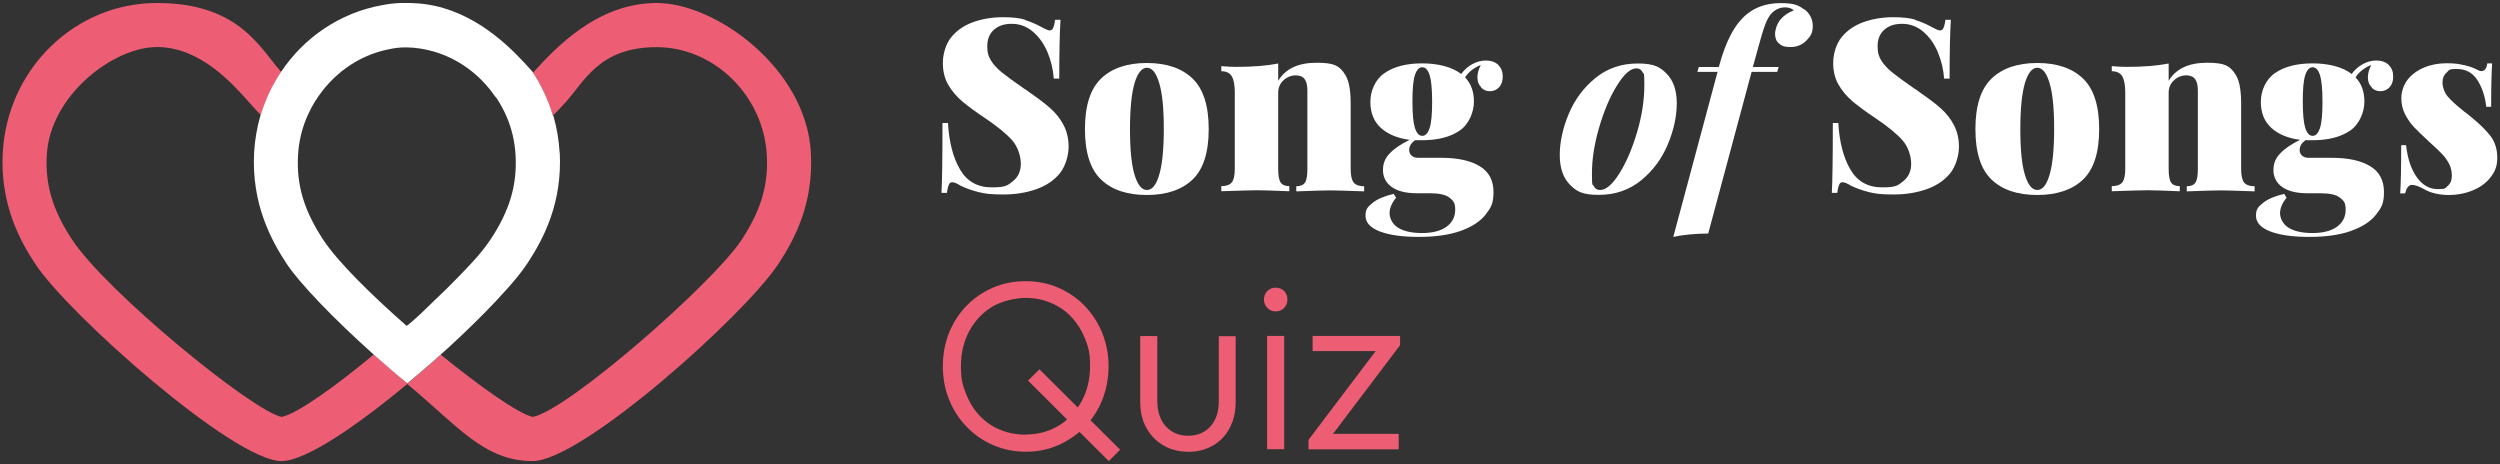 <?xml version="1.0" encoding="UTF-8"?>
<svg xmlns="http://www.w3.org/2000/svg" id="Layer_1" data-name="Layer 1" version="1.2" viewBox="0 0 2004 372">
  <rect x="0" y="0" width="2004" height="372" fill="#333333" stroke="none"/>
  <g>
    <path d="M821.5,16c4.6,1.4,9,3.3,13.4,5.7,1.4.8,2.7,1.4,3.8,1.9,1.1.5,2,.8,2.8.8,1.2,0,2.1-.7,2.7-2,.6-1.4,1.2-3.5,1.5-6.5h4.4c-.6,9.3-1,25-1,47.1h-4.4c-.5-7.3-2.2-14.4-5-21.1-2.8-6.7-6.7-12.2-11.6-16.4-4.9-4.2-10.6-6.4-17-6.4s-10.7,1.6-14.3,4.7c-3.6,3.2-5.4,7.6-5.4,13.2s1,8.2,2.9,11.4c1.9,3.2,4.8,6.3,8.5,9.4,3.7,3,9.8,7.5,18.3,13.4.8.4,1.5.8,2.2,1.4.7.5,1.4,1,2,1.5,7.1,4.9,12.8,9.2,17,13,4.2,3.8,7.7,8.2,10.3,13.2,2.6,5,4,10.8,4,17.4s-2.4,15.4-7,21.2c-4.7,5.7-11,10-19,12.8-8,2.8-16.8,4.2-26.5,4.2s-14.4-.6-19.6-1.9c-5.2-1.3-10.1-3-14.6-5.2-2.8-1.8-5-2.7-6.6-2.7s-2.1.7-2.7,2c-.6,1.4-1.2,3.5-1.5,6.5h-4.4c.5-8.8.8-27.4.8-56h4.4c.9,15.3,4.1,27.8,9.7,37.3,5.5,9.5,14,14.3,25.5,14.3s12.7-1.7,16.9-5c4.2-3.3,6.3-8,6.3-13.9s-2.3-13.6-6.9-18.8-11.7-11-21.3-17.5c-7.7-5.1-13.9-9.7-18.5-13.5-4.6-3.9-8.4-8.3-11.4-13.4-3-5.1-4.4-11-4.4-17.7s2.2-14.9,6.6-20.4c4.4-5.5,10.2-9.5,17.5-12.2,7.3-2.6,15.2-4,23.9-4s13.3.7,17.9,2Z" fill="#fff" stroke-width="0"></path>
    <path d="M956,63c8.6,8.3,12.9,21.8,12.9,40.5s-4.3,32.1-12.9,40.4c-8.6,8.2-20.9,12.4-36.7,12.4s-28.1-4.1-36.7-12.4c-8.6-8.2-12.9-21.7-12.9-40.4s4.3-32.2,12.9-40.5c8.6-8.3,20.9-12.5,36.7-12.5s28.1,4.2,36.7,12.5ZM909.5,66.5c-2.4,8.1-3.7,20.4-3.7,36.9s1.2,28.8,3.7,36.8c2.4,8,5.7,12.1,9.9,12.1s7.4-4,9.8-12.1c2.4-8,3.7-20.3,3.7-36.8s-1.2-28.8-3.7-36.9c-2.4-8.1-5.7-12.2-9.8-12.2s-7.4,4.1-9.9,12.2Z" fill="#fff" stroke-width="0"></path>
    <path d="M1077.1,58.2c1.9,2.3,3.3,5.4,4.2,9.4.9,3.9,1.4,9.1,1.4,15.5v52.3c0,5.3.8,8.9,2.4,10.9,1.6,2,4.4,3,8.4,3v4.1c-13.9-.5-22.9-.8-27-.8s-13.5.3-27.4.8v-4.1c3.3,0,5.7-1,7-3,1.3-2,1.9-5.6,1.9-10.9v-62.8c0-4.1-.7-7.2-2.2-9.2-1.5-2-3.9-3-7.2-3s-7,1.3-9.8,4c-2.8,2.6-4.2,6-4.2,9.9v61c0,5.3.6,8.9,1.9,10.9,1.3,2,3.6,3,7,3v4.1c-12.9-.5-21.4-.8-25.5-.8s-14,.3-29,.8v-4.1c4,0,6.8-1,8.4-3,1.6-2,2.4-5.6,2.4-10.9v-61.2c0-5.9-.8-10.2-2.4-12.9-1.6-2.7-4.4-4.1-8.4-4.1v-4.1c4.1.4,8.1.6,12,.6,13.4,0,24.6-.9,33.6-2.7v13.9c5.8-9.7,16-14.5,30.7-14.5s17.6,2.6,21.8,7.7Z" fill="#fff" stroke-width="0"></path>
    <path d="M1187.3,69.9c-2-1.9-3-4.5-3-7.8s.9-6.4,2.7-10c-5.7,2.3-9.8,5.6-12.6,9.9,4.8,5,7.1,11.5,7.1,19.5s-3.8,17.9-11.3,23.1c-7.5,5.2-17.6,7.8-30.2,7.8s-4.2,0-5.4-.2c-3.4,2.3-5,5-5,8.1s2.3,6.2,7,6.2h18.7c13.1,0,23.4,2.2,30.8,6.7,7.4,4.4,11.1,11.4,11.1,20.8s-2.2,12.7-6.5,18.2c-4.3,5.4-10.9,9.7-19.9,12.9-9,3.2-20.1,4.8-33.5,4.8s-23.7-1.5-31.3-4.4c-7.6-3-11.4-7.1-11.4-12.6s1.9-7.1,5.6-10.2c3.7-3.1,9.4-5.5,17-7.3l1.9,3.1c-3.5,4.3-5.2,8.4-5.2,12.4s2.3,8.9,6.9,11.7c4.6,2.8,11,4.2,19.2,4.2s15-1.7,19.6-5.1c4.6-3.4,6.9-8,6.9-13.6s-1.5-7.2-4.5-9.6c-3-2.4-8.3-3.6-15.9-3.6h-10.4c-8.8,0-15.4-1.7-20.1-5-4.6-3.3-7-7.9-7-13.5s1.8-9.7,5.5-13.5c3.7-3.9,9-7.5,15.9-10.8-9.8-1.3-17.5-4.5-23.1-9.6-5.6-5.1-8.4-12-8.4-20.8s3.8-17.9,11.3-23.1c7.5-5.2,17.6-7.8,30.2-7.8s24,2.8,31.3,8.5c2.4-3.3,5.4-6,8.9-7.9,3.5-1.9,7.1-2.9,11-2.9s7.5,1.2,9.9,3.6c2.3,2.4,3.5,5.4,3.5,9.2s-1,6.5-2.9,8.6-4.4,3.2-7.3,3.2-5.1-.9-7-2.8ZM1146,102.6c1.4-4.2,2-11.2,2-21.2s-.7-17-2-21.2c-1.4-4.2-3.3-6.3-5.9-6.3s-4.5,2.1-5.9,6.3c-1.4,4.2-2,11.2-2,21.2s.7,17,2,21.2c1.4,4.2,3.3,6.3,5.9,6.3s4.5-2.1,5.9-6.3Z" fill="#fff" stroke-width="0"></path>
    <path d="M1257.5,91.3c4.8-11.5,12-21.1,21.4-28.8,9.5-7.7,20.8-11.6,33.9-11.6s17.8,2.7,23.2,8.2c5.4,5.5,8.1,13.4,8.1,23.7s-2.4,21.6-7.2,33c-4.8,11.5-12,21.1-21.4,28.8-9.5,7.7-20.8,11.6-33.9,11.6s-17.8-2.7-23.2-8.2c-5.4-5.5-8.1-13.4-8.1-23.7s2.4-21.6,7.2-33ZM1296.2,68.5c-5.7,9.1-10.4,20.3-14.3,33.6-3.9,13.3-5.8,25.6-5.8,37.1s.5,8,1.5,10c1,2.1,2.7,3.1,5,3.1,4.8,0,9.9-4.4,15.5-13.3,5.6-8.9,10.3-19.9,14.2-33.1,3.9-13.2,5.8-25.7,5.8-37.6s-.5-8.5-1.5-10.5c-1-2-2.6-3-4.8-3-4.8,0-10,4.6-15.6,13.7Z" fill="#fff" stroke-width="0"></path>
    <path d="M1446.3,7.4c4.5,3.4,6.8,7.9,6.8,13.5s-1.7,8.1-5.1,11.6c-3.4,3.5-7.6,5.2-12.7,5.2s-6.9-.9-9.1-2.7c-2.2-1.8-3.3-4.4-3.3-7.7s1.4-8,4.1-11.4c2.7-3.3,6.3-5.9,10.8-7.5-.6-.8-1.5-1.4-2.7-1.8s-2.4-.7-3.9-.7c-3.9,0-7.3,1.3-10.2,3.9-2.3,2.1-4.3,5.3-6,9.9-1.7,4.5-3.6,10.9-5.8,19.1l-4.1,14.9h20.7l-1.2,3.9h-20.5l-34.8,129.6c-10.8.1-20.2,1-28,2.7l35.5-132.3h-16.2l1.2-3.9h16c2.8-10.4,6-19.1,9.7-26,3.6-6.9,7.9-12.3,12.7-16.3,7.2-5.9,16.3-8.9,27.2-8.9s14.2,1.7,18.7,5Z" fill="#fff" stroke-width="0"></path>
    <path d="M1535.2,16c4.6,1.4,9,3.3,13.4,5.7,1.4.8,2.7,1.4,3.8,1.9,1.1.5,2,.8,2.8.8,1.2,0,2.1-.7,2.7-2,.6-1.4,1.2-3.5,1.5-6.5h4.4c-.6,9.3-1,25-1,47.1h-4.4c-.5-7.3-2.2-14.4-5-21.1-2.8-6.7-6.7-12.2-11.6-16.4-4.9-4.2-10.6-6.4-17-6.4s-10.7,1.6-14.3,4.7c-3.6,3.2-5.4,7.6-5.4,13.2s1,8.2,2.9,11.4,4.8,6.3,8.5,9.4c3.7,3,9.8,7.5,18.3,13.4.8.4,1.5.8,2.2,1.4.7.5,1.4,1,2,1.5,7.1,4.9,12.8,9.2,17,13,4.2,3.8,7.7,8.2,10.3,13.2,2.6,5,4,10.8,4,17.4s-2.4,15.4-7,21.2c-4.7,5.7-11,10-19,12.8-8,2.8-16.8,4.2-26.5,4.2s-14.4-.6-19.6-1.9c-5.2-1.3-10.1-3-14.6-5.2-2.8-1.8-5-2.7-6.6-2.7s-2.1.7-2.7,2c-.6,1.4-1.2,3.5-1.5,6.5h-4.4c.5-8.8.8-27.4.8-56h4.4c.9,15.3,4.1,27.8,9.7,37.3,5.5,9.5,14,14.3,25.5,14.3s12.7-1.7,16.9-5c4.2-3.3,6.3-8,6.3-13.9s-2.3-13.6-6.9-18.8-11.7-11-21.3-17.5c-7.7-5.1-13.9-9.7-18.5-13.5-4.6-3.9-8.4-8.3-11.4-13.4-3-5.1-4.4-11-4.4-17.7s2.2-14.9,6.6-20.4c4.4-5.5,10.2-9.5,17.5-12.2,7.3-2.6,15.2-4,23.9-4s13.3.7,17.9,2Z" fill="#fff" stroke-width="0"></path>
    <path d="M1669.8,63c8.6,8.3,12.9,21.8,12.9,40.5s-4.3,32.1-12.9,40.4c-8.6,8.2-20.9,12.4-36.7,12.4s-28.1-4.1-36.7-12.4c-8.6-8.2-12.9-21.7-12.9-40.4s4.3-32.2,12.9-40.5c8.6-8.3,20.9-12.5,36.7-12.5s28.1,4.2,36.7,12.5ZM1623.2,66.5c-2.4,8.1-3.7,20.4-3.7,36.9s1.2,28.8,3.7,36.8c2.4,8,5.7,12.1,9.9,12.1s7.4-4,9.8-12.1c2.4-8,3.7-20.3,3.7-36.8s-1.2-28.8-3.7-36.9c-2.4-8.1-5.7-12.2-9.8-12.2s-7.4,4.1-9.9,12.2Z" fill="#fff" stroke-width="0"></path>
    <path d="M1790.9,58.2c1.9,2.3,3.3,5.4,4.2,9.4.9,3.9,1.4,9.1,1.4,15.5v52.3c0,5.3.8,8.9,2.4,10.9,1.6,2,4.4,3,8.4,3v4.1c-13.9-.5-22.9-.8-27-.8s-13.5.3-27.4.8v-4.1c3.3,0,5.7-1,7-3,1.3-2,1.9-5.6,1.9-10.9v-62.8c0-4.1-.7-7.2-2.2-9.2-1.5-2-3.9-3-7.2-3s-7,1.3-9.8,4c-2.8,2.6-4.2,6-4.2,9.9v61c0,5.3.6,8.9,1.9,10.9,1.3,2,3.6,3,7,3v4.1c-12.9-.5-21.4-.8-25.5-.8s-14,.3-29,.8v-4.1c4,0,6.8-1,8.4-3,1.6-2,2.4-5.6,2.4-10.9v-61.2c0-5.9-.8-10.2-2.4-12.9-1.6-2.7-4.4-4.1-8.4-4.1v-4.1c4.1.4,8.1.6,12,.6,13.4,0,24.6-.9,33.6-2.7v13.9c5.8-9.7,16-14.5,30.7-14.5s17.6,2.6,21.8,7.7Z" fill="#fff" stroke-width="0"></path>
    <path d="M1901.1,69.9c-2-1.9-3-4.5-3-7.8s.9-6.4,2.7-10c-5.7,2.3-9.8,5.6-12.6,9.9,4.8,5,7.1,11.5,7.1,19.5s-3.8,17.9-11.3,23.1c-7.5,5.2-17.6,7.8-30.2,7.8s-4.2,0-5.4-.2c-3.4,2.3-5,5-5,8.1s2.3,6.2,7,6.2h18.7c13.1,0,23.4,2.2,30.8,6.7,7.4,4.4,11.1,11.4,11.1,20.8s-2.2,12.7-6.5,18.2c-4.3,5.4-10.9,9.7-19.9,12.9-9,3.2-20.1,4.8-33.5,4.8s-23.7-1.5-31.3-4.4c-7.6-3-11.4-7.1-11.4-12.6s1.9-7.1,5.6-10.2c3.7-3.1,9.4-5.5,17-7.3l1.9,3.1c-3.5,4.3-5.2,8.4-5.2,12.4s2.3,8.9,6.9,11.7c4.6,2.8,11,4.2,19.2,4.2s15-1.7,19.6-5.1c4.6-3.4,6.9-8,6.9-13.6s-1.5-7.2-4.5-9.6c-3-2.4-8.3-3.6-15.9-3.6h-10.4c-8.8,0-15.4-1.7-20.1-5-4.6-3.3-7-7.9-7-13.5s1.8-9.7,5.5-13.5c3.7-3.9,9-7.5,15.9-10.8-9.8-1.3-17.5-4.5-23.1-9.6-5.6-5.1-8.4-12-8.4-20.8s3.8-17.9,11.3-23.1c7.5-5.2,17.6-7.8,30.2-7.8s24,2.8,31.3,8.5c2.4-3.3,5.4-6,8.9-7.9,3.5-1.9,7.1-2.9,11-2.9s7.5,1.2,9.9,3.6c2.3,2.4,3.5,5.4,3.5,9.2s-1,6.5-2.9,8.6-4.4,3.2-7.3,3.2-5.1-.9-7-2.8ZM1859.7,102.6c1.4-4.2,2-11.2,2-21.2s-.7-17-2-21.2c-1.4-4.2-3.3-6.3-5.9-6.3s-4.5,2.1-5.9,6.3c-1.4,4.2-2,11.2-2,21.2s.7,17,2,21.2c1.4,4.2,3.3,6.3,5.9,6.3s4.5-2.1,5.9-6.3Z" fill="#fff" stroke-width="0"></path>
    <path d="M1975.4,52.2c4.4,1.1,7.8,2.3,10.1,3.6,1.4.8,2.6,1.2,3.5,1.2,2.7,0,4.3-2.1,4.8-6.2h3.9c-.5,6.7-.8,18.3-.8,34.8h-3.9c-1-8.5-3.4-15.7-7.2-21.5-3.8-5.9-9.3-8.8-16.5-8.8s-5.9,1-8.1,2.9c-2.2,1.9-3.3,4.6-3.3,7.9s1.4,8,4.2,11.3c2.8,3.3,7.3,7.3,13.3,12.1.3.1,2.1,1.6,5.6,4.4,7.2,5.9,12.5,11.2,15.8,15.7,3.3,4.6,5,10.2,5,16.9s-1.7,10.8-5.2,15.4c-3.5,4.6-8.2,8.1-14.2,10.6-6,2.5-12.5,3.8-19.6,3.8s-14.7-1.6-19.9-4.8c-2.2-1.2-4-2-5.4-2.5-1.4-.5-2.8-.8-4.2-.8-2.4,0-4.2,2.3-5.4,6.8h-3.9c.5-7.3.8-20.2.8-38.6h3.9c1.2,10.6,4,19.1,8.5,25.5,4.5,6.4,10.2,9.7,17,9.7s5.9-.9,8-2.7c2.1-1.8,3.2-4.4,3.2-7.9s-.7-6.8-2.2-9.7c-1.5-2.8-3.3-5.4-5.4-7.6-2.1-2.3-5.6-5.5-10.3-9.8-5.4-5-9.5-9-12.4-12-2.8-3-5.2-6.4-7.2-10.3-2-3.9-3-8.3-3-13s1.7-10.4,5-14.7c3.3-4.2,7.8-7.5,13.3-9.8,5.5-2.3,11.5-3.4,18-3.4s9.8.5,14.2,1.6Z" fill="#fff" stroke-width="0"></path>
    <path d="M822.4,362.1c-9.4,0-18.2-1.8-26.3-5.3-8.1-3.5-15.2-8.4-21.2-14.7-6.1-6.2-10.8-13.5-14.1-21.8-3.4-8.3-5-17.2-5-26.8s1.7-18.6,5-26.8c3.3-8.2,8-15.5,14-21.6,6-6.2,13-11,21.1-14.5,8-3.5,16.8-5.2,26.2-5.2s18.1,1.7,26.2,5.2c8,3.5,15.1,8.3,21.1,14.5s10.7,13.4,14.1,21.7c3.4,8.3,5.1,17.3,5.1,26.9s-1.7,18.4-5,26.8c-3.3,8.3-8,15.5-14.1,21.7-6.1,6.2-13.1,11-21.1,14.6-8,3.5-16.6,5.3-25.9,5.3ZM822,348.3c10,0,18.9-2.4,26.7-7.1,7.7-4.8,13.8-11.3,18.3-19.5,4.5-8.2,6.8-17.6,6.8-28.2s-1.3-15.1-3.9-21.7c-2.6-6.6-6.2-12.4-10.8-17.4-4.6-5-10.1-8.8-16.4-11.5-6.3-2.7-13.2-4.1-20.7-4.1s-18.9,2.4-26.7,7.1c-7.7,4.7-13.8,11.2-18.3,19.4-4.4,8.2-6.7,17.6-6.7,28.2s1.3,15.1,3.9,21.8c2.6,6.7,6.1,12.5,10.7,17.5,4.6,5,10,8.8,16.3,11.5,6.3,2.7,13.2,4.1,20.7,4.1ZM888.8,369.6l-64.7-64.5,9.1-9.1,64.7,64.5-9.1,9.1Z" fill="#ed5e75" stroke-width="0"></path>
    <path d="M952.2,362.1c-7.3,0-13.9-1.7-19.7-5.1-5.8-3.4-10.3-8.1-13.6-14-3.3-5.9-4.9-12.9-4.9-20.9v-52.7h13.7v52.2c0,5.5,1,10.4,3,14.5,2,4.1,4.9,7.3,8.6,9.7,3.7,2.3,8,3.5,12.9,3.5,7.6,0,13.6-2.5,18.1-7.5,4.4-5,6.7-11.7,6.7-20.1v-52.2h13.5v52.7c0,7.9-1.6,14.8-4.8,20.9-3.2,6.1-7.7,10.8-13.5,14.1-5.8,3.3-12.4,5-19.9,5Z" fill="#ed5e75" stroke-width="0"></path>
    <path d="M1022.5,249.6c-2.6,0-4.8-.9-6.6-2.8-1.8-1.9-2.7-4.1-2.7-6.7s.9-5,2.7-6.8c1.8-1.8,4-2.7,6.6-2.7s5.1.9,6.9,2.7c1.7,1.8,2.6,4.1,2.6,6.8s-.9,4.8-2.6,6.7c-1.7,1.9-4,2.8-6.9,2.8ZM1015.7,360.1v-90.8h13.7v90.8h-13.7Z" fill="#ed5e75" stroke-width="0"></path>
    <path d="M1048.9,352.6l57.4-75.9h16l-57.4,75.9h-16ZM1048.9,360.1v-7.5l11.8-4.8h60.5v12.4h-72.2ZM1052.2,281.5v-12.2h70.1v7.3l-12.7,4.8h-57.4Z" fill="#ed5e75" stroke-width="0"></path>
  </g>
  <g>
    <path d="M623.9,211.6c-27.1,41.2-157.7,158-196.9,158s-60.2-28.4-100.7-61.9c9.1-7.6,18.2-15.5,27-23.4,32.3,26.3,62.7,47.6,73.8,49.9,28.1-5.4,144.4-107,167.4-142,15.4-23.5,21.5-43.8,20.2-67.7-2.6-47.8-42.2-86.7-88.4-86.7s-58,27.9-73.3,44.6c-3.7,4-6.9,7.5-9.9,10.2-3.8-12.8-9.5-24.7-16.8-35.5.3.4.7.7,1,1.1,18-19.7,51.4-55.8,99.1-55.8s120.1,52.8,123.6,120.1c2.2,40.6-12.8,68.9-26,89Z" fill="#ed5e75" stroke-width="0"></path>
    <path d="M299.5,284.1c8.8,7.9,18,15.8,27.2,23.5-40.3,33.6-81.8,62-101.1,62-38.2,0-170.9-117.8-197.3-158C16,193,0,163.6,2.2,122.5,5.8,55.2,60.1,2.4,125.8,2.4s82.5,36,99.6,55.3c-7,10.5-12.6,22.1-16.2,34.6-2.6-2.5-5.2-5.5-8.3-8.9-14-15.9-40.1-45.7-75.1-45.7S40,76.6,37.5,124.4c-1.3,24,4.8,44.2,20.3,67.7,27.4,41.6,143.7,136.8,167.9,142.1,12.5-2.5,42.4-23.9,73.9-50Z" fill="#ed5e75" stroke-width="0"></path>
    <path d="M448.6,122.5c-.6-10.4-2.3-20.4-5.1-29.9h-.3c-3.8-12.8-9.5-24.7-16.7-35.5-14.6-16.5-40.8-44.2-77.9-52.4-5.6-1.2-11.5-2-17.6-2.2h-.2c-.8,0-1.6-.1-2.3-.1-.3,0-.6,0-1,0h-2.7c-.5,0-1.1,0-1.6,0s-1.1,0-1.6,0c-.1,0-.3,0-.5,0-5.2.2-10.2.8-15.1,1.8-33.3,6-62.2,25.7-80.7,53.4-7,10.4-12.5,22-16.3,34.5h-.1c-2.8,9.6-4.6,19.7-5.2,30.2-2.2,41.1,13.8,70.5,26,89,10.6,16,37.9,44.3,69.5,72.6h0c8.6,7.7,18.3,16.1,27.3,23.4,14.7-12.2,29.1-24.8,43-38,12.6-11.9,24.9-24.2,36.4-37.1,6-6.7,11.9-13.6,16.8-21,13.2-20.1,28.1-48.5,26-89ZM393.1,192.1c-7.2,10.9-16.6,20.5-25.7,29.9-6.2,6.4-12.5,12.6-19,18.7-3.9,3.7-7.6,7.5-11.5,11.1s-10.6,9.7-11.1,9.3c-28.9-25.4-55.4-51.7-66.7-68.9-15.4-23.5-21.5-43.7-20.2-67.7.6-11.3,3.3-22.1,7.7-32,0,0,0,0,0,0,1.8-4,3.8-7.8,6.1-11.5,0,0,.2-.2.2-.2,13.1-21,34.2-36.4,58.4-41.2,4.3-1,8.8-1.6,13.4-1.6s.9,0,1.4,0c7.3.1,14.4,1.3,21.2,3.2,20,5.7,37.5,18.6,49.4,35.9.5.5,1,1.1,1.4,1.6,2.9,4.4,5.5,9.2,7.7,14.1,0,0,0,0,0,0,4.3,9.8,6.9,20.5,7.5,31.7,1.3,23.9-4.7,44.2-20.2,67.7Z" fill="#fff" stroke-width="0"></path>
  </g>
</svg>
